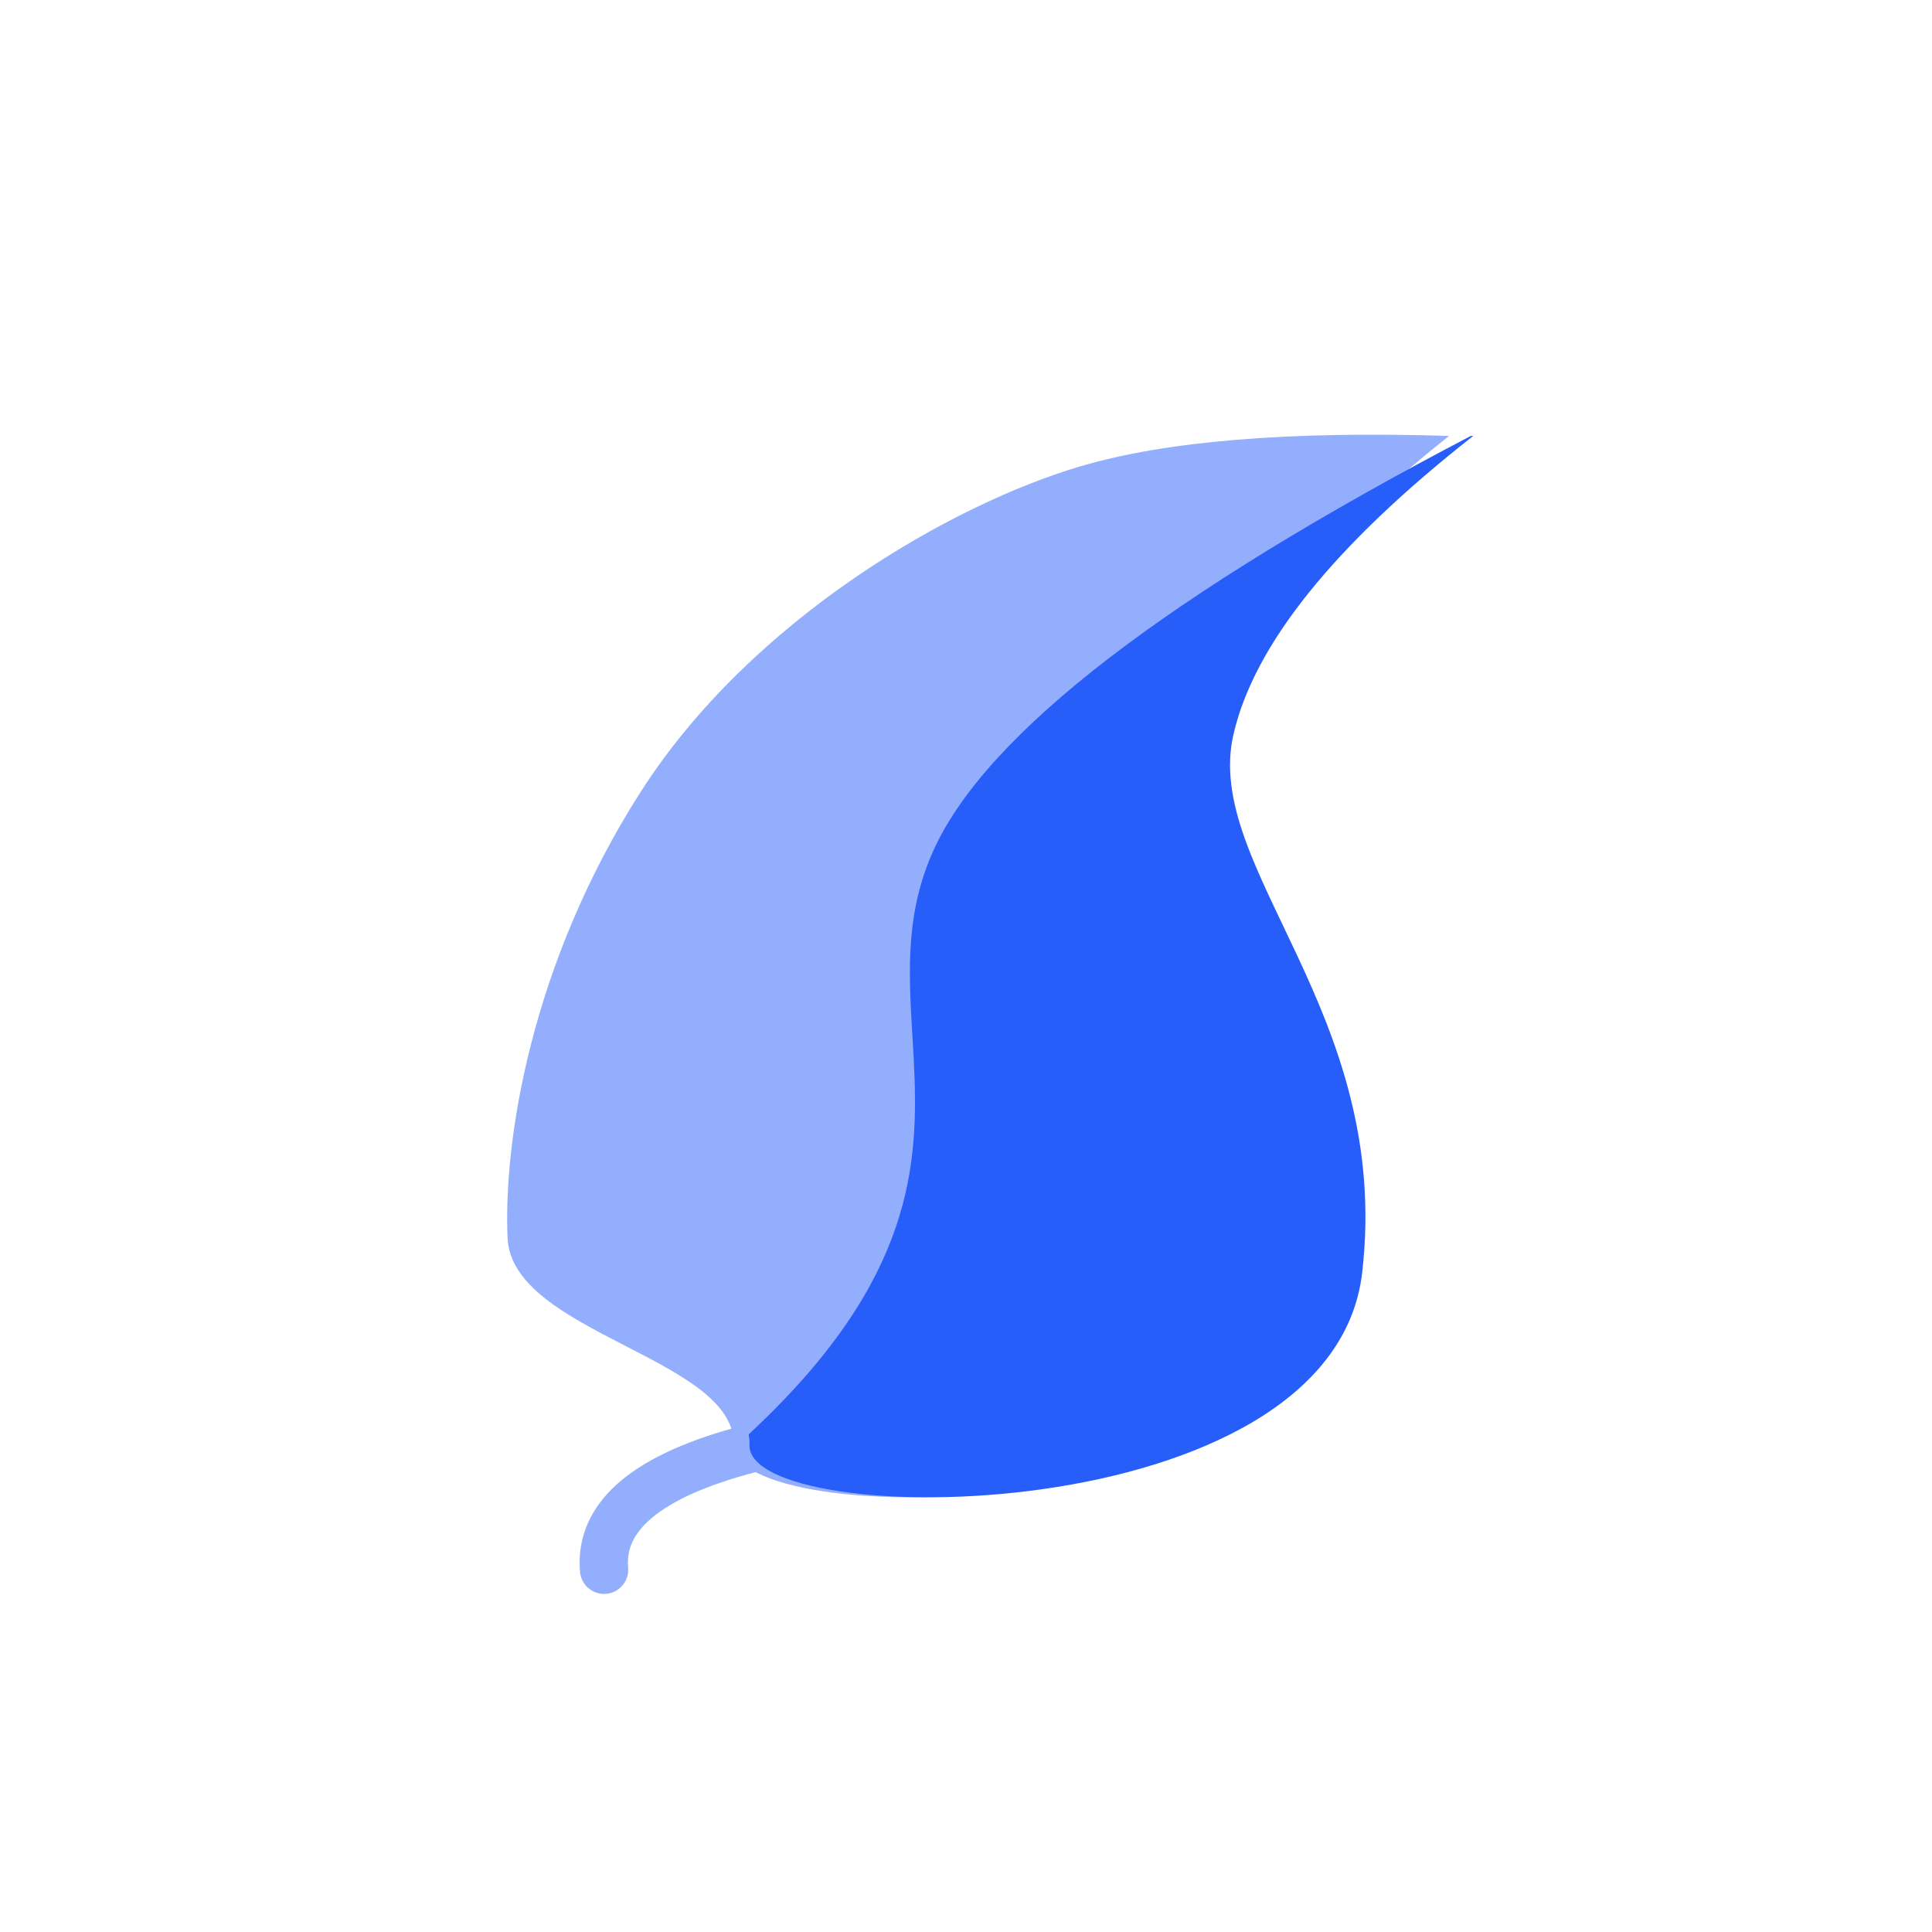 <svg xmlns="http://www.w3.org/2000/svg" xmlns:xlink="http://www.w3.org/1999/xlink" width="80px" height="80px" viewBox="0 0 80 80"><title>80icon copy 9</title><g id="&#x5207;&#x56FE;&#x7D20;&#x6750;" stroke="none" stroke-width="1" fill="none" fill-rule="evenodd"><g transform="translate(-1524, -1060)" id="80icon-copy-9"><g transform="translate(1524, 1060)"><g id="Group" transform="translate(20.038, 17.732)"><path d="M10.962,42.268 C6.776,43.366 4.78,45.033 4.975,47.268" id="Path-6" stroke="#93AEFC" stroke-width="2" stroke-linecap="round" stroke-linejoin="round"></path><path d="M24.716,1.572 C19.391,3.139 11.097,7.875 6.505,15.036 C1.914,22.198 0.805,29.582 0.979,33.531 C1.153,37.48 10.447,38.511 10.343,42.103 C10.239,45.695 34.18,45.749 35.419,34.97 C36.659,24.191 28.884,18.233 30.153,12.672 C30.999,8.966 34.268,4.848 39.962,0.32 C33.348,0.111 28.266,0.528 24.716,1.572 Z" id="Path-5" fill="#93AEFC"></path><path d="M40.868,0.317 L40.962,0.32 C35.202,4.848 31.894,8.966 31.038,12.672 C29.754,18.233 37.62,24.191 36.366,34.97 C35.112,45.749 10.892,45.695 10.997,42.103 C11.001,41.953 10.989,41.808 10.962,41.667 L10.986,41.643 L10.986,41.643 L11.235,41.406 C17.791,35.203 18.02,30.479 17.8,26.158 L17.774,25.688 C17.765,25.532 17.756,25.377 17.747,25.222 L17.719,24.757 L17.719,24.757 L17.693,24.295 C17.689,24.218 17.685,24.142 17.681,24.065 L17.661,23.606 C17.58,21.543 17.675,19.525 18.64,17.425 C20.856,12.604 28.297,6.884 40.962,0.268 L40.868,0.317 Z" id="Combined-Shape" fill="#275EFA"></path></g></g></g></g></svg>